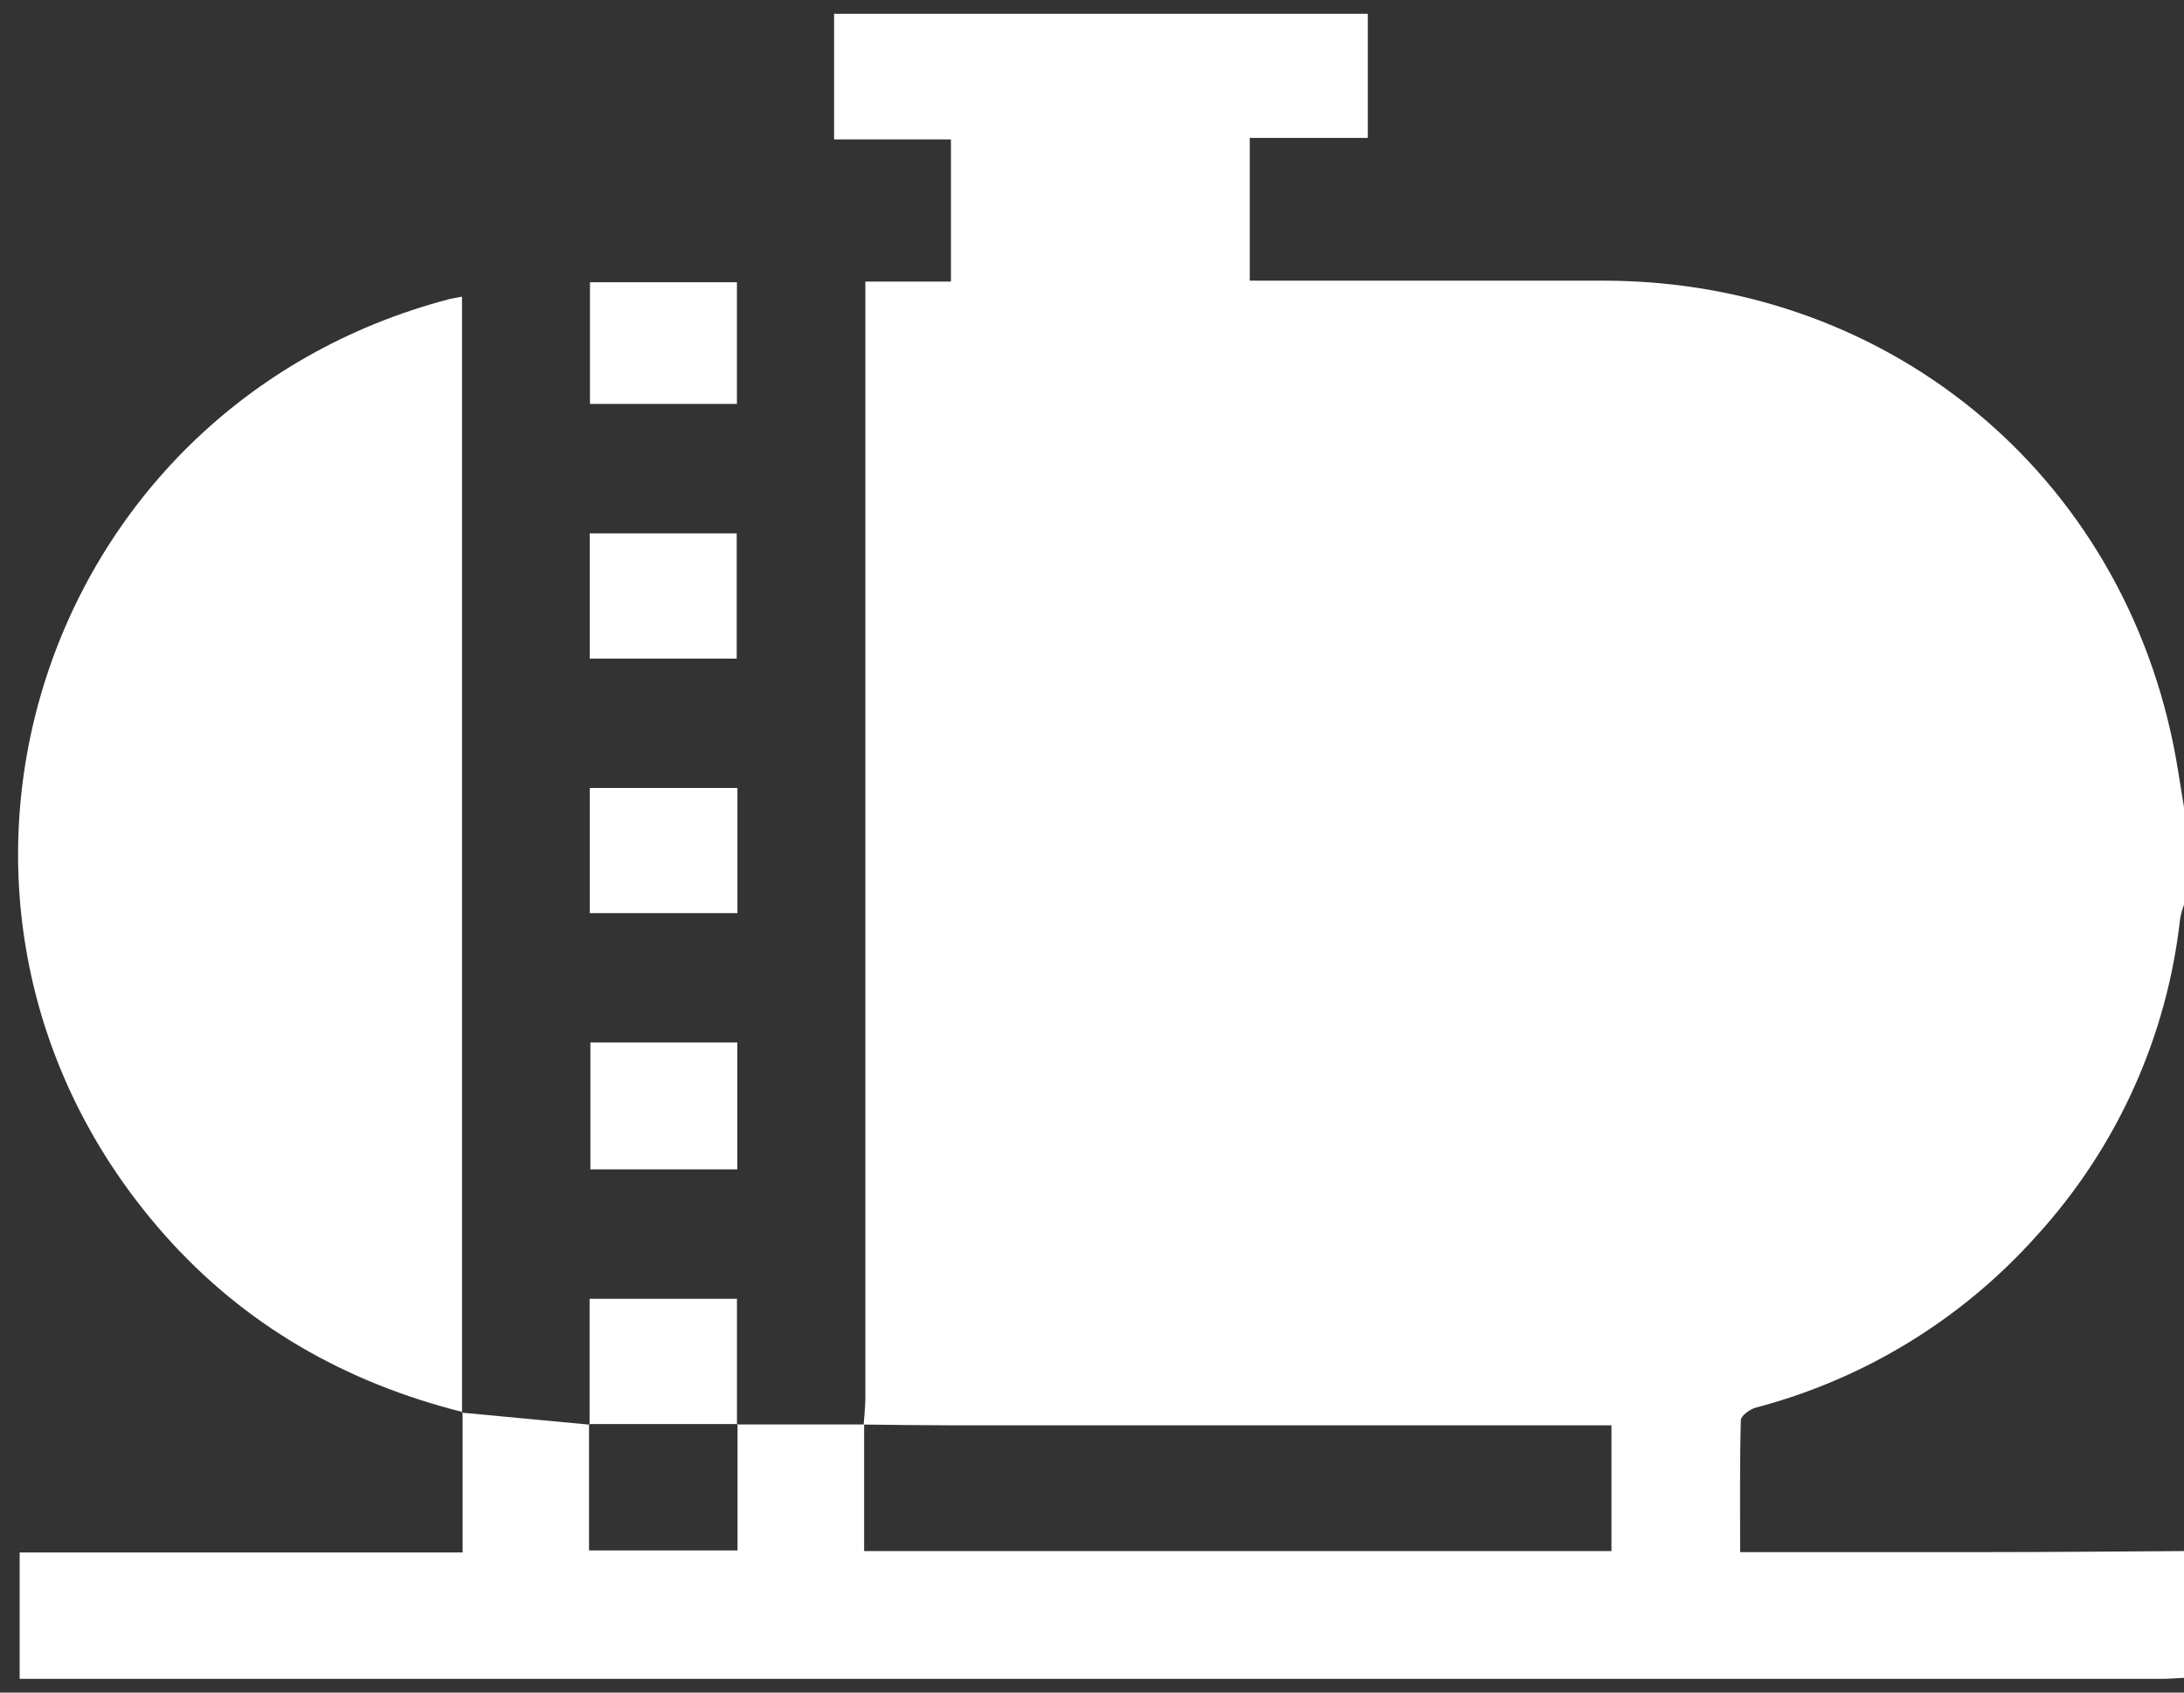 <svg width="120" height="93" viewBox="0 0 120 93" fill="none" xmlns="http://www.w3.org/2000/svg">
<rect x="0" y="0" width="120" height="93" fill="#333333" stroke="none"/>
<path d="M47.455 78.274C47.486 77.778 47.548 77.279 47.548 76.782C47.548 56.904 47.548 37.023 47.548 17.142V15.471H52.249V7.66H45.828V0.757H75.153V7.579H68.669V15.421H69.998C76.041 15.421 82.082 15.421 88.123 15.421C104.179 15.443 117.202 26.585 119.689 42.443L120 44.359V49.711C119.909 49.956 119.838 50.208 119.789 50.465C119.073 56.968 116.308 63.077 111.893 67.911C107.793 72.497 102.432 75.776 96.479 77.341C96.153 77.427 95.656 77.79 95.65 78.035C95.588 80.417 95.612 82.801 95.612 85.282H97.013C101.077 85.282 105.142 85.282 109.207 85.282C112.805 85.282 116.404 85.245 120 85.226V92.191C119.578 92.21 119.152 92.247 118.727 92.247H1.08V85.301H25.418V77.586L25.387 77.62L32.395 78.28L32.364 78.252V85.189H40.524V78.246L40.493 78.268H47.48V85.226H88.542V78.317H87.064C75.488 78.317 63.91 78.317 52.33 78.317C50.706 78.314 49.079 78.29 47.455 78.274Z" fill="white"/>
<path d="M25.417 77.586C18.977 75.967 13.432 72.813 9.019 67.824C-6.758 49.966 1.905 22.389 24.719 16.426C24.902 16.38 25.091 16.358 25.386 16.302V77.607L25.417 77.586Z" fill="white"/>
<path d="M40.511 64.252H32.438V57.281H40.511V64.252Z" fill="white"/>
<path d="M40.49 22.194H32.416V15.508H40.49V22.194Z" fill="white"/>
<path d="M32.404 36.188V29.307H40.478V36.188H32.404Z" fill="white"/>
<path d="M32.407 50.173V43.296H40.518V50.173H32.407Z" fill="white"/>
<path d="M32.395 78.271V71.362H40.493V78.268L40.524 78.246H32.367L32.395 78.271Z" fill="white"/>
</svg>

